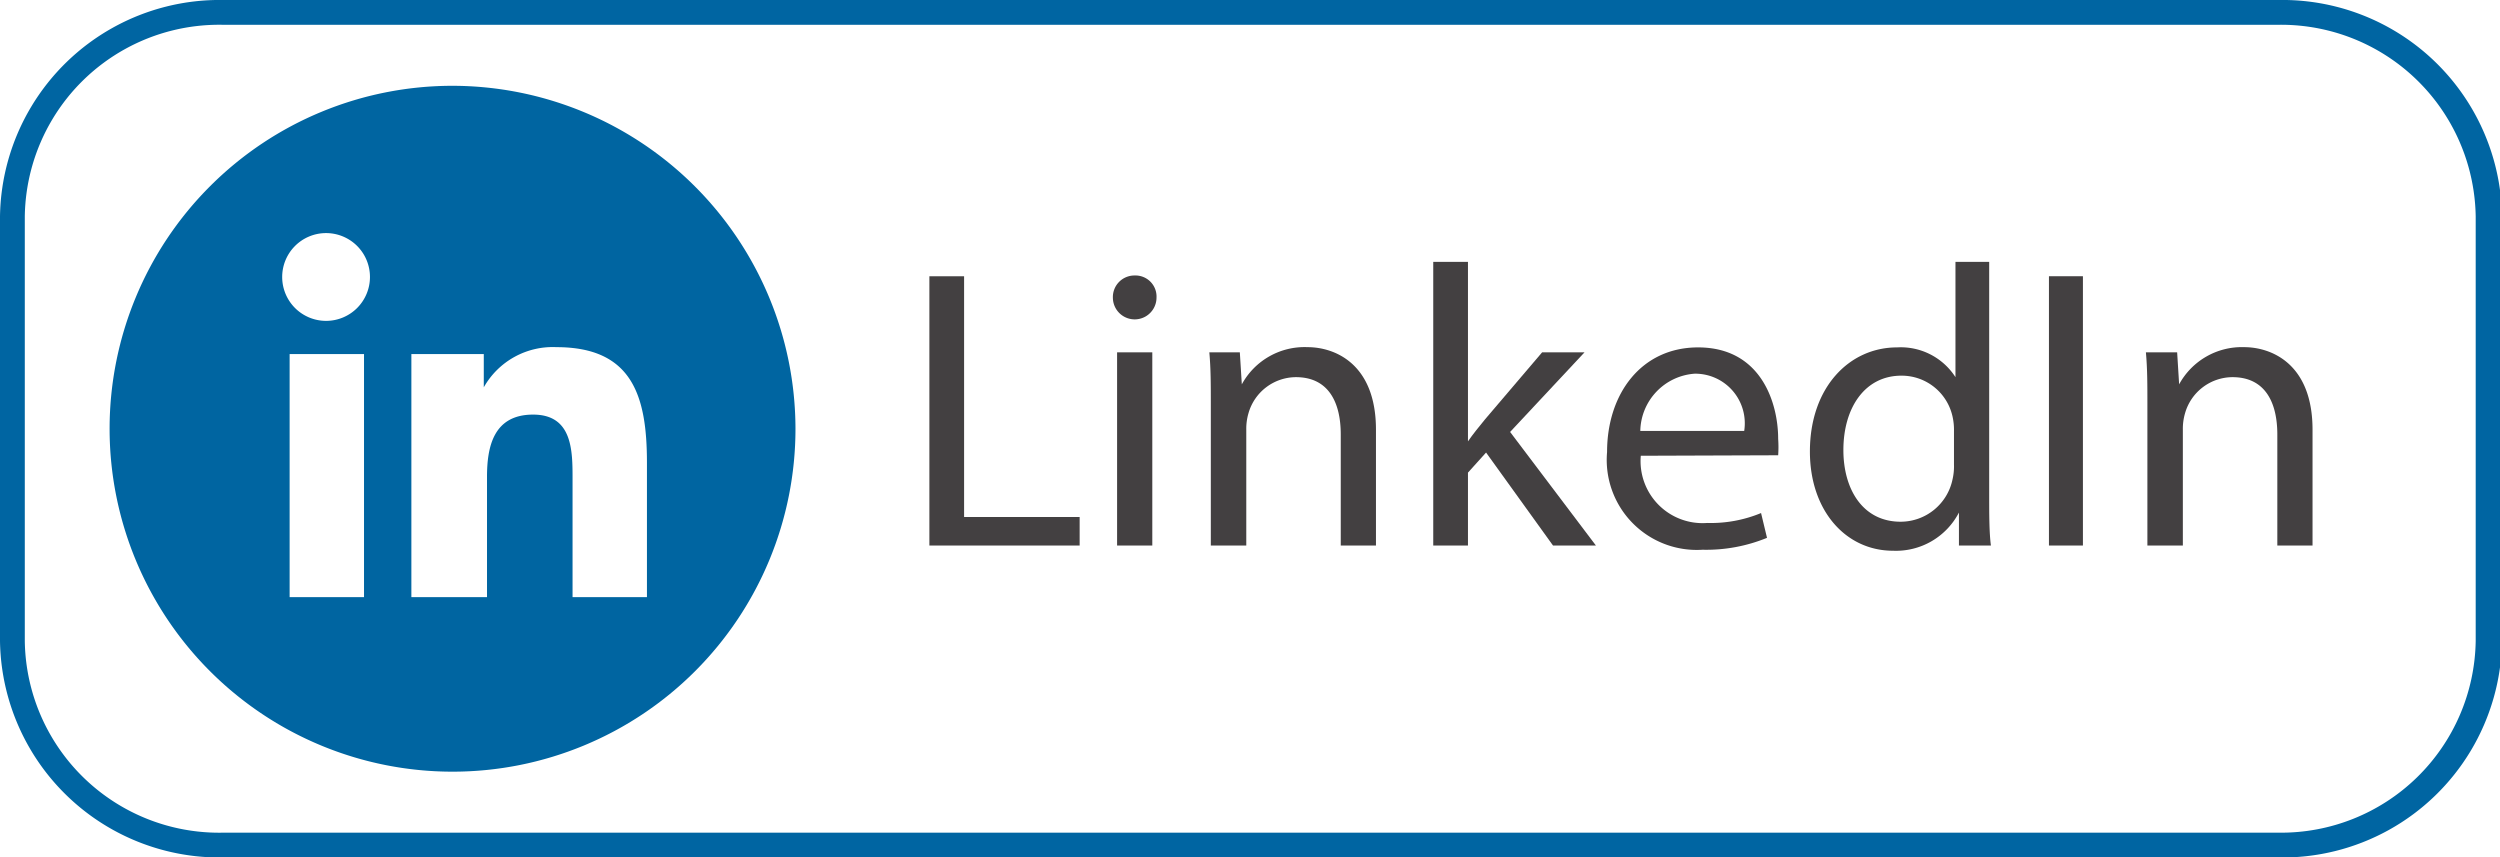 <svg xmlns="http://www.w3.org/2000/svg" viewBox="0 0 100.82 34.58"><defs><style>.cls-1{fill:#0065a2;}.cls-2{fill:#434041;}.cls-3{fill:#0065a1;}</style></defs><g id="Capa_2" data-name="Capa 2"><g id="Capa_1-2" data-name="Capa 1"><path class="cls-1" d="M91.86,34.58H9a8.86,8.86,0,0,1-9-8.73V8.73A8.86,8.86,0,0,1,9,0h82.9a8.86,8.86,0,0,1,9,8.73V25.85A8.86,8.86,0,0,1,91.86,34.58ZM9,1A7.84,7.84,0,0,0,1,8.73V25.85A7.84,7.84,0,0,0,9,33.58h82.9a7.85,7.85,0,0,0,7.94-7.73V8.73A7.85,7.85,0,0,0,91.86,1Z"/><path class="cls-2" d="M37.48,11.14h1.4v9.71h4.66V22H37.48Z"/><path class="cls-2" d="M46.64,12a.88.88,0,0,1-1.76,0,.87.87,0,0,1,.88-.89A.85.85,0,0,1,46.64,12ZM45.05,22V14.21h1.42V22Z"/><path class="cls-2" d="M48.83,16.33c0-.81,0-1.47-.06-2.12H50l.08,1.29h0A2.88,2.88,0,0,1,52.73,14c1.08,0,2.76.65,2.76,3.33V22H54.07V17.52c0-1.26-.47-2.31-1.81-2.31a2,2,0,0,0-1.91,1.45,2.22,2.22,0,0,0-.09.67V22H48.83Z"/><path class="cls-2" d="M59.2,17.8h0c.19-.28.47-.62.69-.89l2.3-2.7h1.71l-3,3.21L64.36,22H62.63l-2.7-3.75-.73.81V22H57.8V10.56h1.4Z"/><path class="cls-2" d="M66.17,18.38a2.5,2.5,0,0,0,2.68,2.71,5.29,5.29,0,0,0,2.17-.4l.24,1a6.46,6.46,0,0,1-2.6.48,3.63,3.63,0,0,1-3.85-3.94c0-2.36,1.39-4.22,3.67-4.22,2.55,0,3.23,2.25,3.23,3.69a4.67,4.67,0,0,1,0,.66Zm4.17-1a2,2,0,0,0-2-2.31,2.36,2.36,0,0,0-2.19,2.31Z"/><path class="cls-2" d="M80.22,10.56V20c0,.69,0,1.49.07,2H79L79,20.67h0a2.86,2.86,0,0,1-2.66,1.54c-1.89,0-3.35-1.6-3.35-4,0-2.6,1.6-4.2,3.51-4.2a2.62,2.62,0,0,1,2.36,1.2h0V10.56ZM78.8,17.39a2.45,2.45,0,0,0-.06-.6,2.1,2.1,0,0,0-2.06-1.64c-1.47,0-2.34,1.29-2.34,3,0,1.58.78,2.89,2.31,2.89a2.14,2.14,0,0,0,2.09-1.7,2.34,2.34,0,0,0,.06-.61Z"/><path class="cls-2" d="M84,11.14V22H82.63V11.14Z"/><path class="cls-2" d="M86.6,16.33c0-.81,0-1.47-.06-2.12H87.8l.08,1.29h0A2.88,2.88,0,0,1,90.5,14c1.08,0,2.76.65,2.76,3.33V22H91.84V17.52c0-1.26-.47-2.31-1.81-2.31a2,2,0,0,0-1.91,1.45,2.22,2.22,0,0,0-.09.67V22H86.6Z"/><path class="cls-3" d="M18.25,3.46A13.83,13.83,0,1,0,32.08,17.29,13.85,13.85,0,0,0,18.25,3.46ZM14.68,24.08h-3v-9.8h3ZM13.16,12.94a1.77,1.77,0,1,1,1.76-1.77A1.77,1.77,0,0,1,13.16,12.94ZM26.09,24.08h-3V19.31c0-1.13,0-2.59-1.59-2.59S19.64,18,19.64,19.23v4.85H16.59v-9.8h2.92v1.34h0A3.19,3.19,0,0,1,22.44,14c3.08,0,3.65,2,3.65,4.66Z"/></g></g></svg>